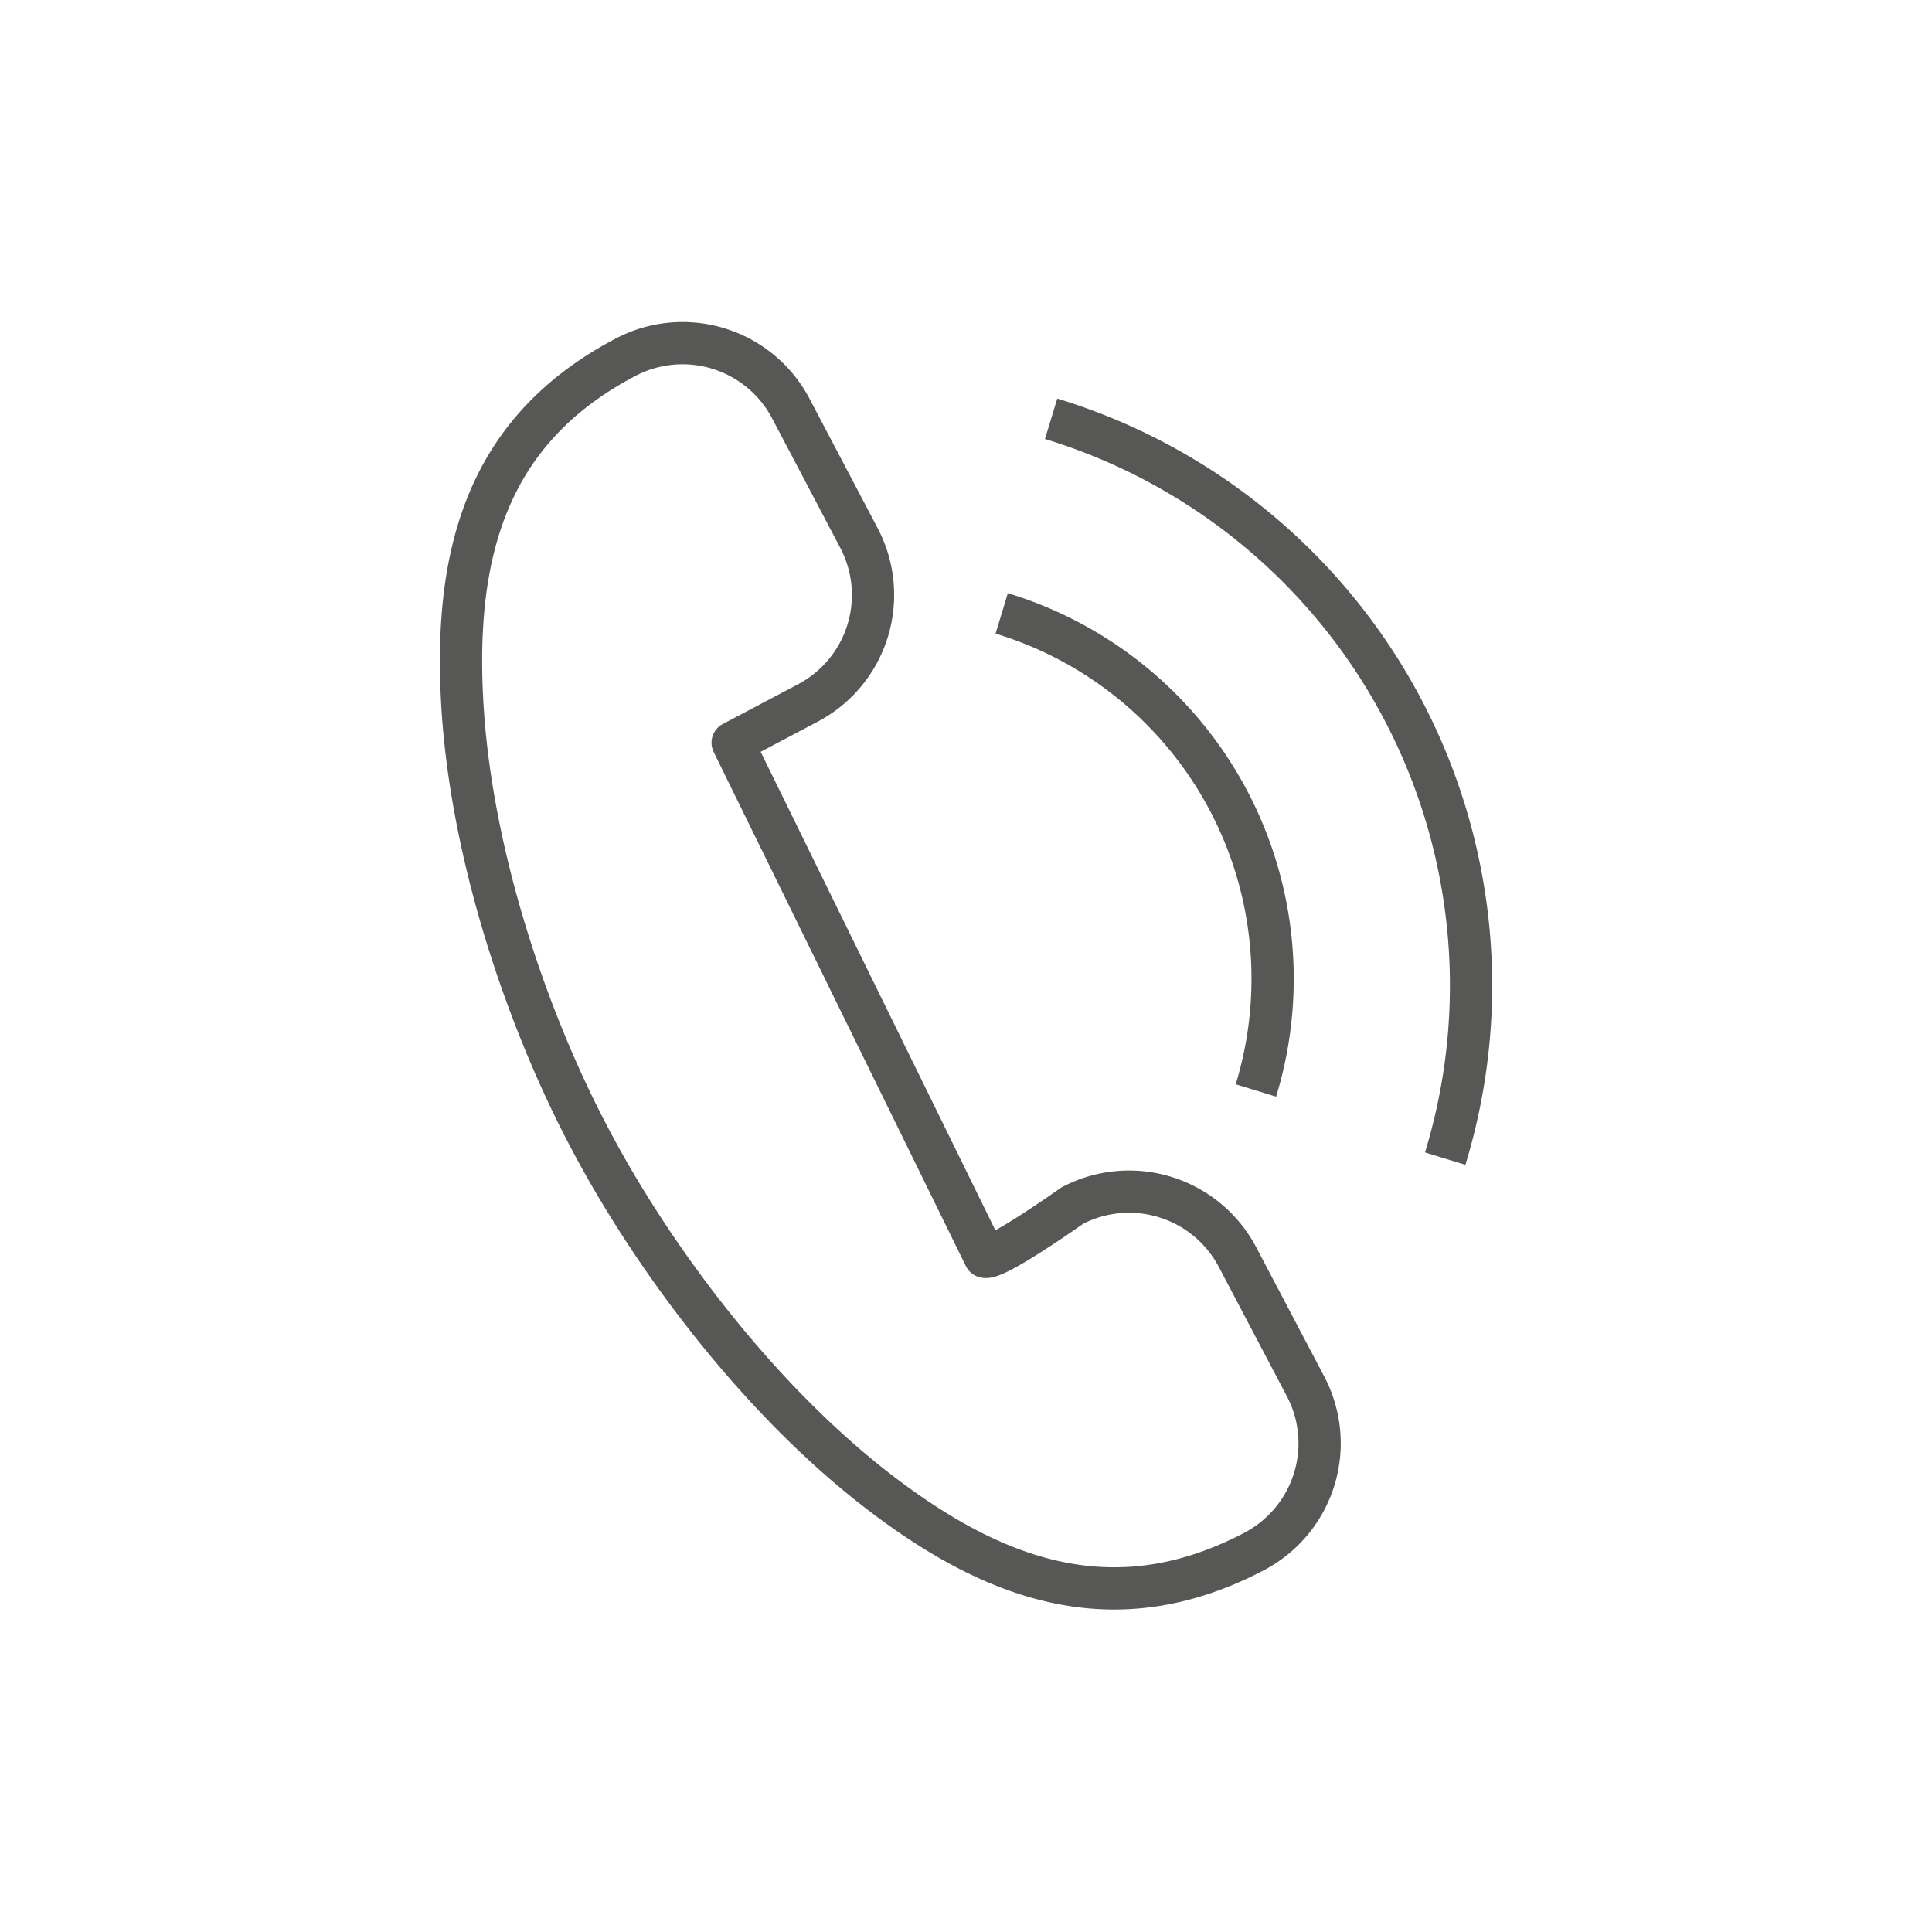 <svg id="Layer_1" data-name="Layer 1" xmlns="http://www.w3.org/2000/svg" xmlns:xlink="http://www.w3.org/1999/xlink" viewBox="0 0 113.39 113.39"><defs><style>.cls-1,.cls-3,.cls-4{fill:none;}.cls-2{clip-path:url(#clip-path);}.cls-3,.cls-4{stroke:#575756;stroke-width:2.48px;}.cls-3{stroke-linecap:round;stroke-linejoin:round;}.cls-4{stroke-miterlimit:10;}</style><clipPath id="clip-path"><rect class="cls-1" x="25.81" y="18.9" width="61.77" height="75.59"/></clipPath></defs><title>symbolit</title><g class="cls-2"><path class="cls-3" d="M43,43.59,57.8,73.76c.62.2,5.13-3,5.13-3a7.19,7.19,0,0,1,9.69,3l4,7.6a7.17,7.17,0,0,1-3,9.69h0c-8,4.2-15,1.94-22.13-3.57S38.26,73.72,34.64,66.86M43,43.59h0l4.41-2.33a7.17,7.17,0,0,0,3-9.69l-4-7.6a7.18,7.18,0,0,0-9.7-3c-8,4.2-10.09,11.27-9.58,20.28S31,60,34.64,66.86"/><path class="cls-4" d="M84.82,68A34.77,34.77,0,0,0,61.69,24.58M73.71,64A22.41,22.41,0,0,0,58.79,36"/></g></svg>
